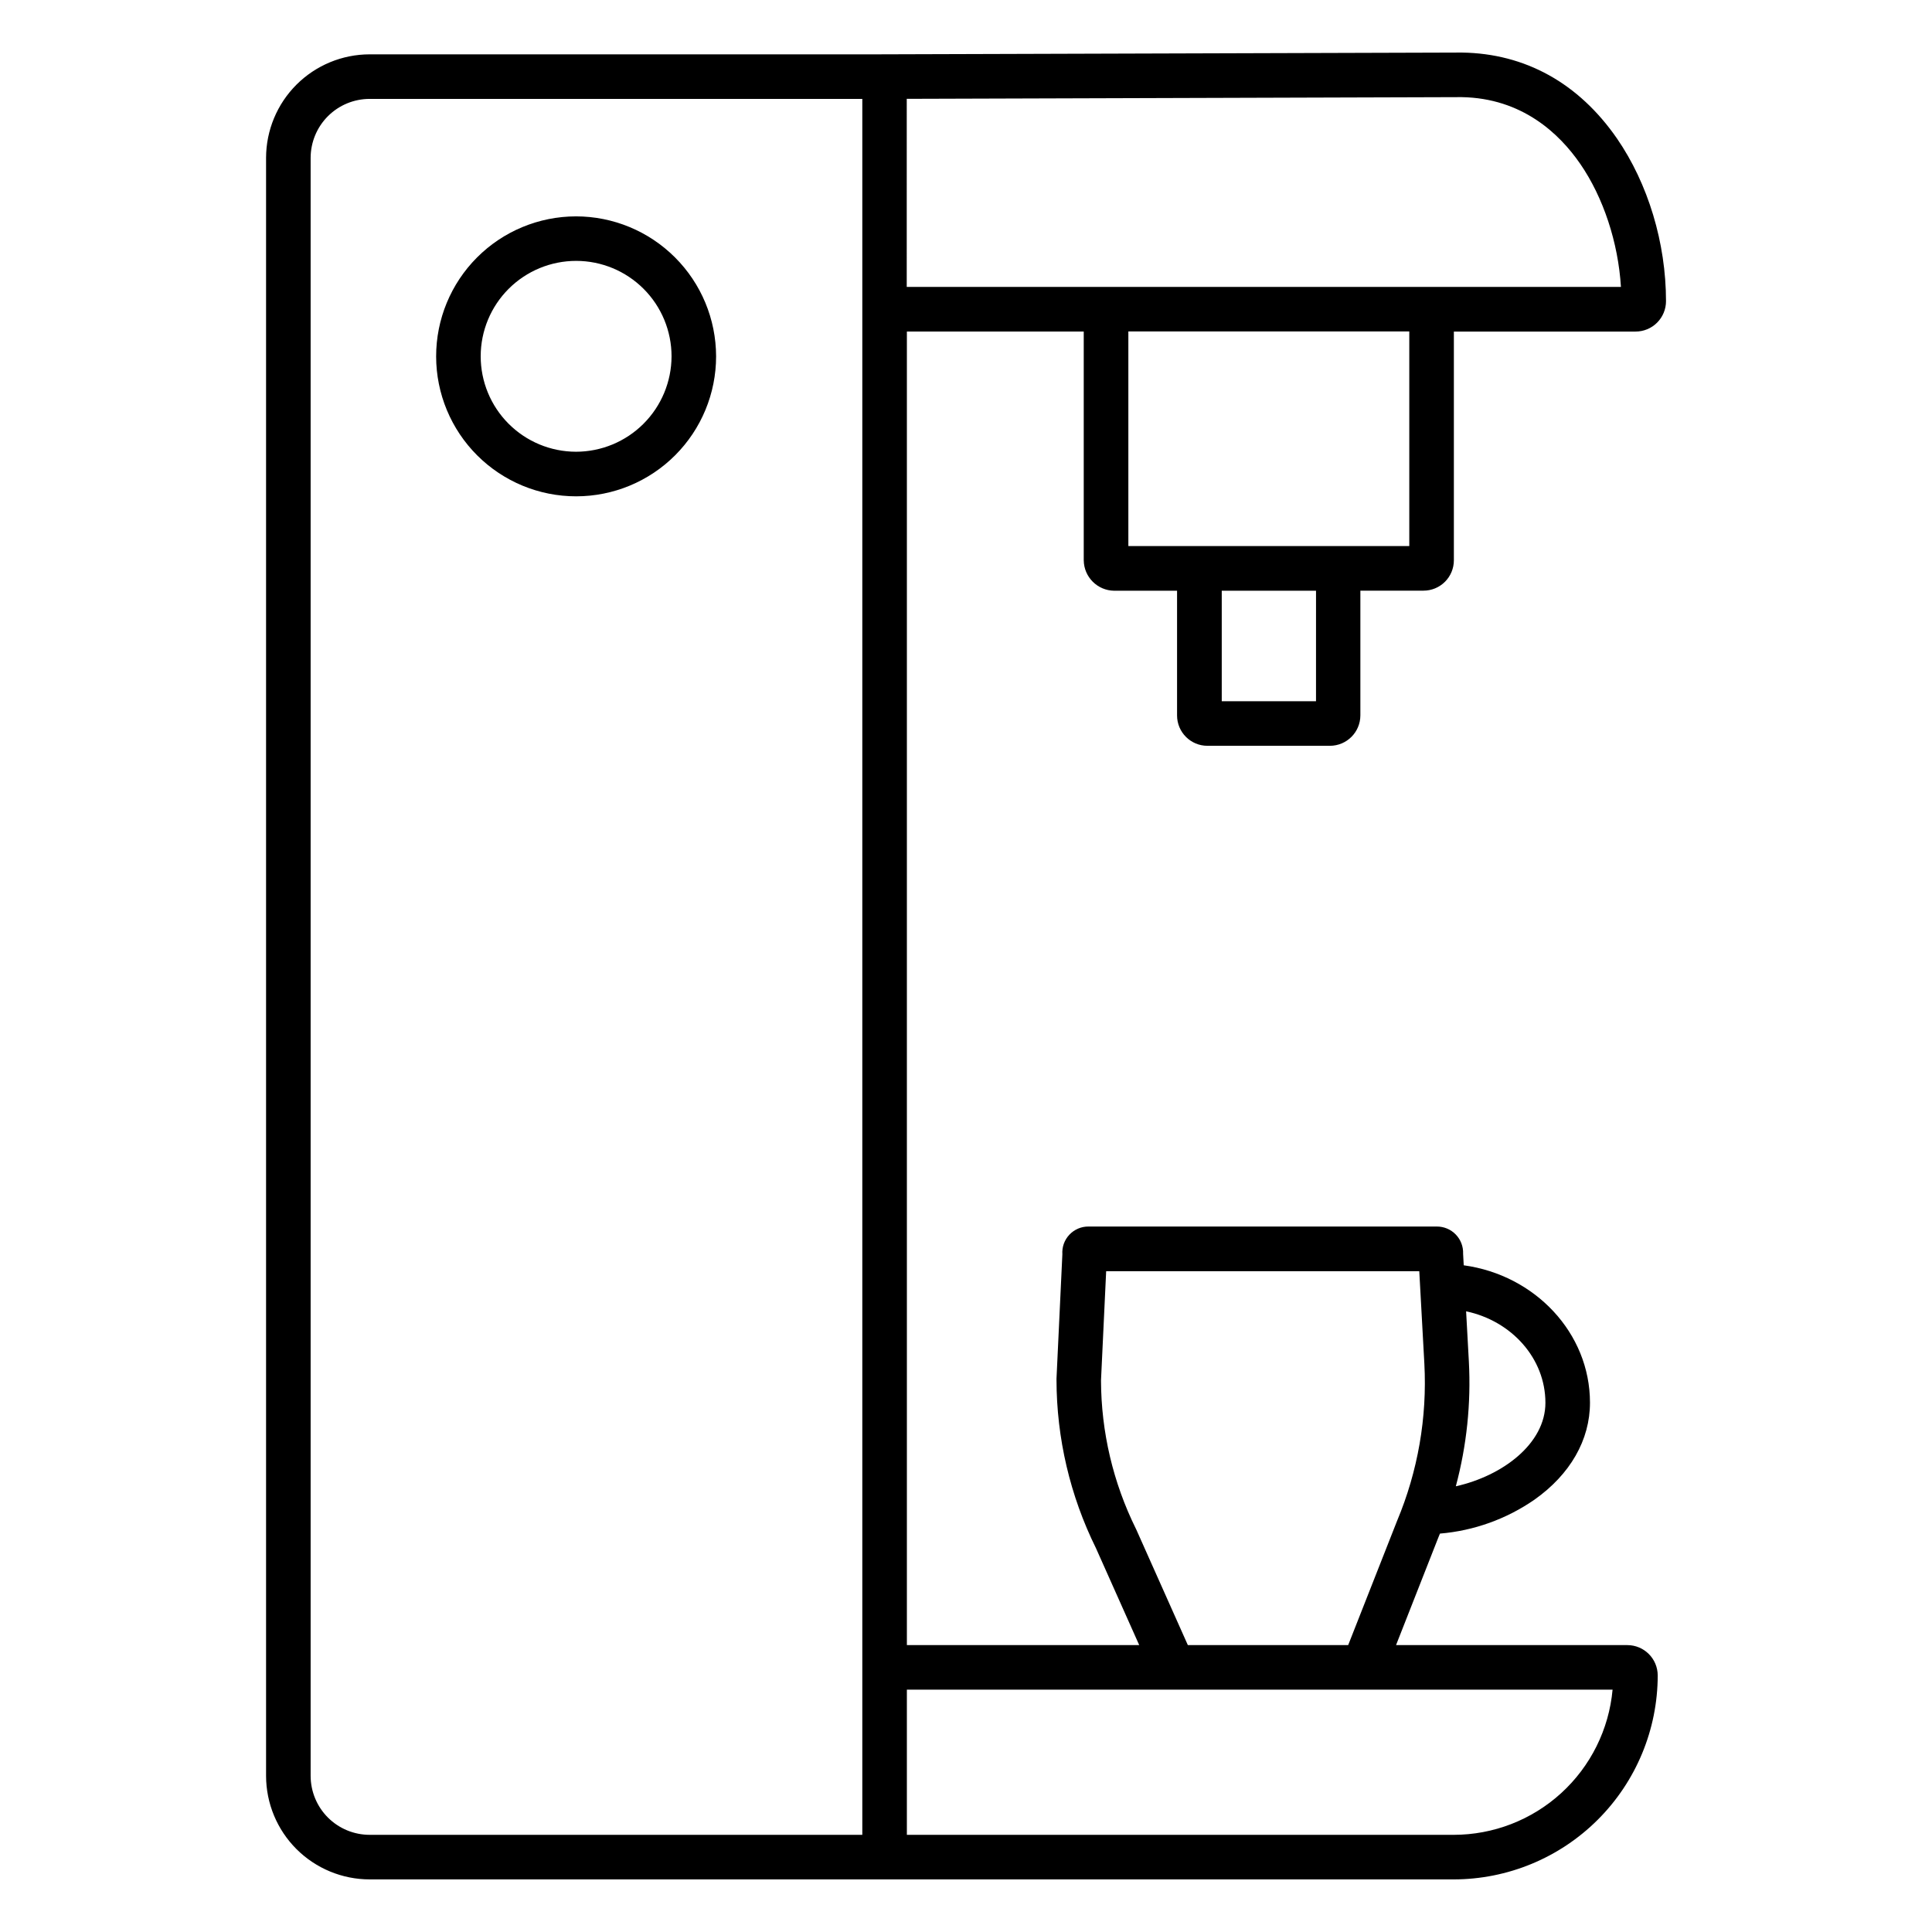 <?xml version="1.0" encoding="UTF-8"?>
<!-- Uploaded to: ICON Repo, www.iconrepo.com, Generator: ICON Repo Mixer Tools -->
<svg fill="#000000" width="800px" height="800px" version="1.1" viewBox="144 144 512 512" xmlns="http://www.w3.org/2000/svg">
 <g>
  <path d="m575.27 579.97h-61.305l11.18-28.438c0.156-0.375 0.297-0.738 0.453-1.113 8.992-0.754 17.633-3.856 25.051-8.992 9.484-6.699 14.711-15.832 14.711-25.703 0-18.488-14.582-33.828-33.457-36.406l-0.168-3.078 0.004-0.004c0.066-1.883-0.633-3.719-1.945-5.074-1.309-1.355-3.117-2.121-5.004-2.117h-92.32c-1.918-0.02-3.754 0.766-5.07 2.16-1.32 1.395-1.992 3.273-1.863 5.191l-1.555 32.973v0.277-0.004c0.02 15.484 3.598 30.754 10.457 44.637l11.465 25.691h-61.57v-348.11h46.867v60.645h0.004c0.055 4.422 3.633 7.996 8.059 8.047h16.668v33.043c0 4.445 3.602 8.051 8.047 8.051h32.473c4.449-0.012 8.051-3.613 8.059-8.059v-33.055h16.719c2.141 0.004 4.191-0.844 5.703-2.356 1.512-1.512 2.359-3.566 2.356-5.703v-60.605h48.16c2.137 0 4.188-0.848 5.695-2.359 1.512-1.512 2.363-3.562 2.363-5.699 0-15.418-4.742-31.133-13.008-43.129-10.137-14.641-24.297-22.504-41.055-22.75h-0.051l-155.14 0.473h-134.29c-7.273 0.004-14.246 2.894-19.395 8.031-5.144 5.141-8.043 12.109-8.059 19.383v428.83c0.016 7.273 2.914 14.242 8.059 19.383 5.148 5.137 12.121 8.027 19.395 8.031h287.23c14.34 0 28.094-5.691 38.238-15.824 10.148-10.133 15.859-23.875 15.879-38.215-0.004-4.445-3.606-8.047-8.047-8.051zm-21.719-64.215c0 10.824-11.336 19.363-23.742 22.129 2.883-10.785 4.051-21.953 3.453-33.102l-0.727-13.273c12.031 2.547 21.016 12.445 21.016 24.246zm-108.42 33.602-0.109-0.215h0.004c-6.043-12.227-9.207-25.672-9.25-39.312l1.367-28.941h82.98l1.348 24.543c0.754 14.238-1.719 28.465-7.231 41.613l-12.961 32.926h-42.488zm47.625-219.52h-24.98v-29.293h24.984zm24.719-41.121h-74.449v-56.887h74.449zm45.266-101.35c6.18 8.953 10.105 20.93 10.824 32.668h-189.27l0.004-49.84 147.02-0.453c16.098 0.254 25.977 9.73 31.43 17.645zm-336.42 427.28v-428.83c0.012-4.141 1.664-8.113 4.598-11.039 2.934-2.926 6.906-4.566 11.051-4.566h130.55v460.04h-130.55c-4.144 0-8.117-1.641-11.051-4.566-2.934-2.926-4.586-6.894-4.598-11.039zm302.88 15.605h-144.87v-38.473h187.02c-0.957 10.516-5.812 20.297-13.613 27.414-7.801 7.121-17.98 11.062-28.539 11.059z"/>
  <path d="m296.62 201.34c-9.836 0.016-19.266 3.934-26.211 10.898-6.945 6.965-10.84 16.402-10.828 26.238 0.012 9.836 3.926 19.266 10.891 26.215 6.961 6.949 16.395 10.848 26.23 10.84s19.27-3.918 26.219-10.879c6.953-6.957 10.855-16.391 10.852-26.227-0.02-9.844-3.941-19.273-10.91-26.227-6.965-6.953-16.402-10.859-26.242-10.859zm0 62.375c-6.707-0.016-13.129-2.691-17.859-7.441s-7.383-11.184-7.371-17.887c0.008-6.703 2.68-13.129 7.426-17.863 4.746-4.734 11.18-7.391 17.883-7.387 6.703 0.004 13.129 2.672 17.867 7.414 4.738 4.742 7.402 11.172 7.402 17.875-0.016 6.711-2.691 13.145-7.445 17.887-4.75 4.742-11.191 7.402-17.902 7.402z"/>
 </g>
</svg>